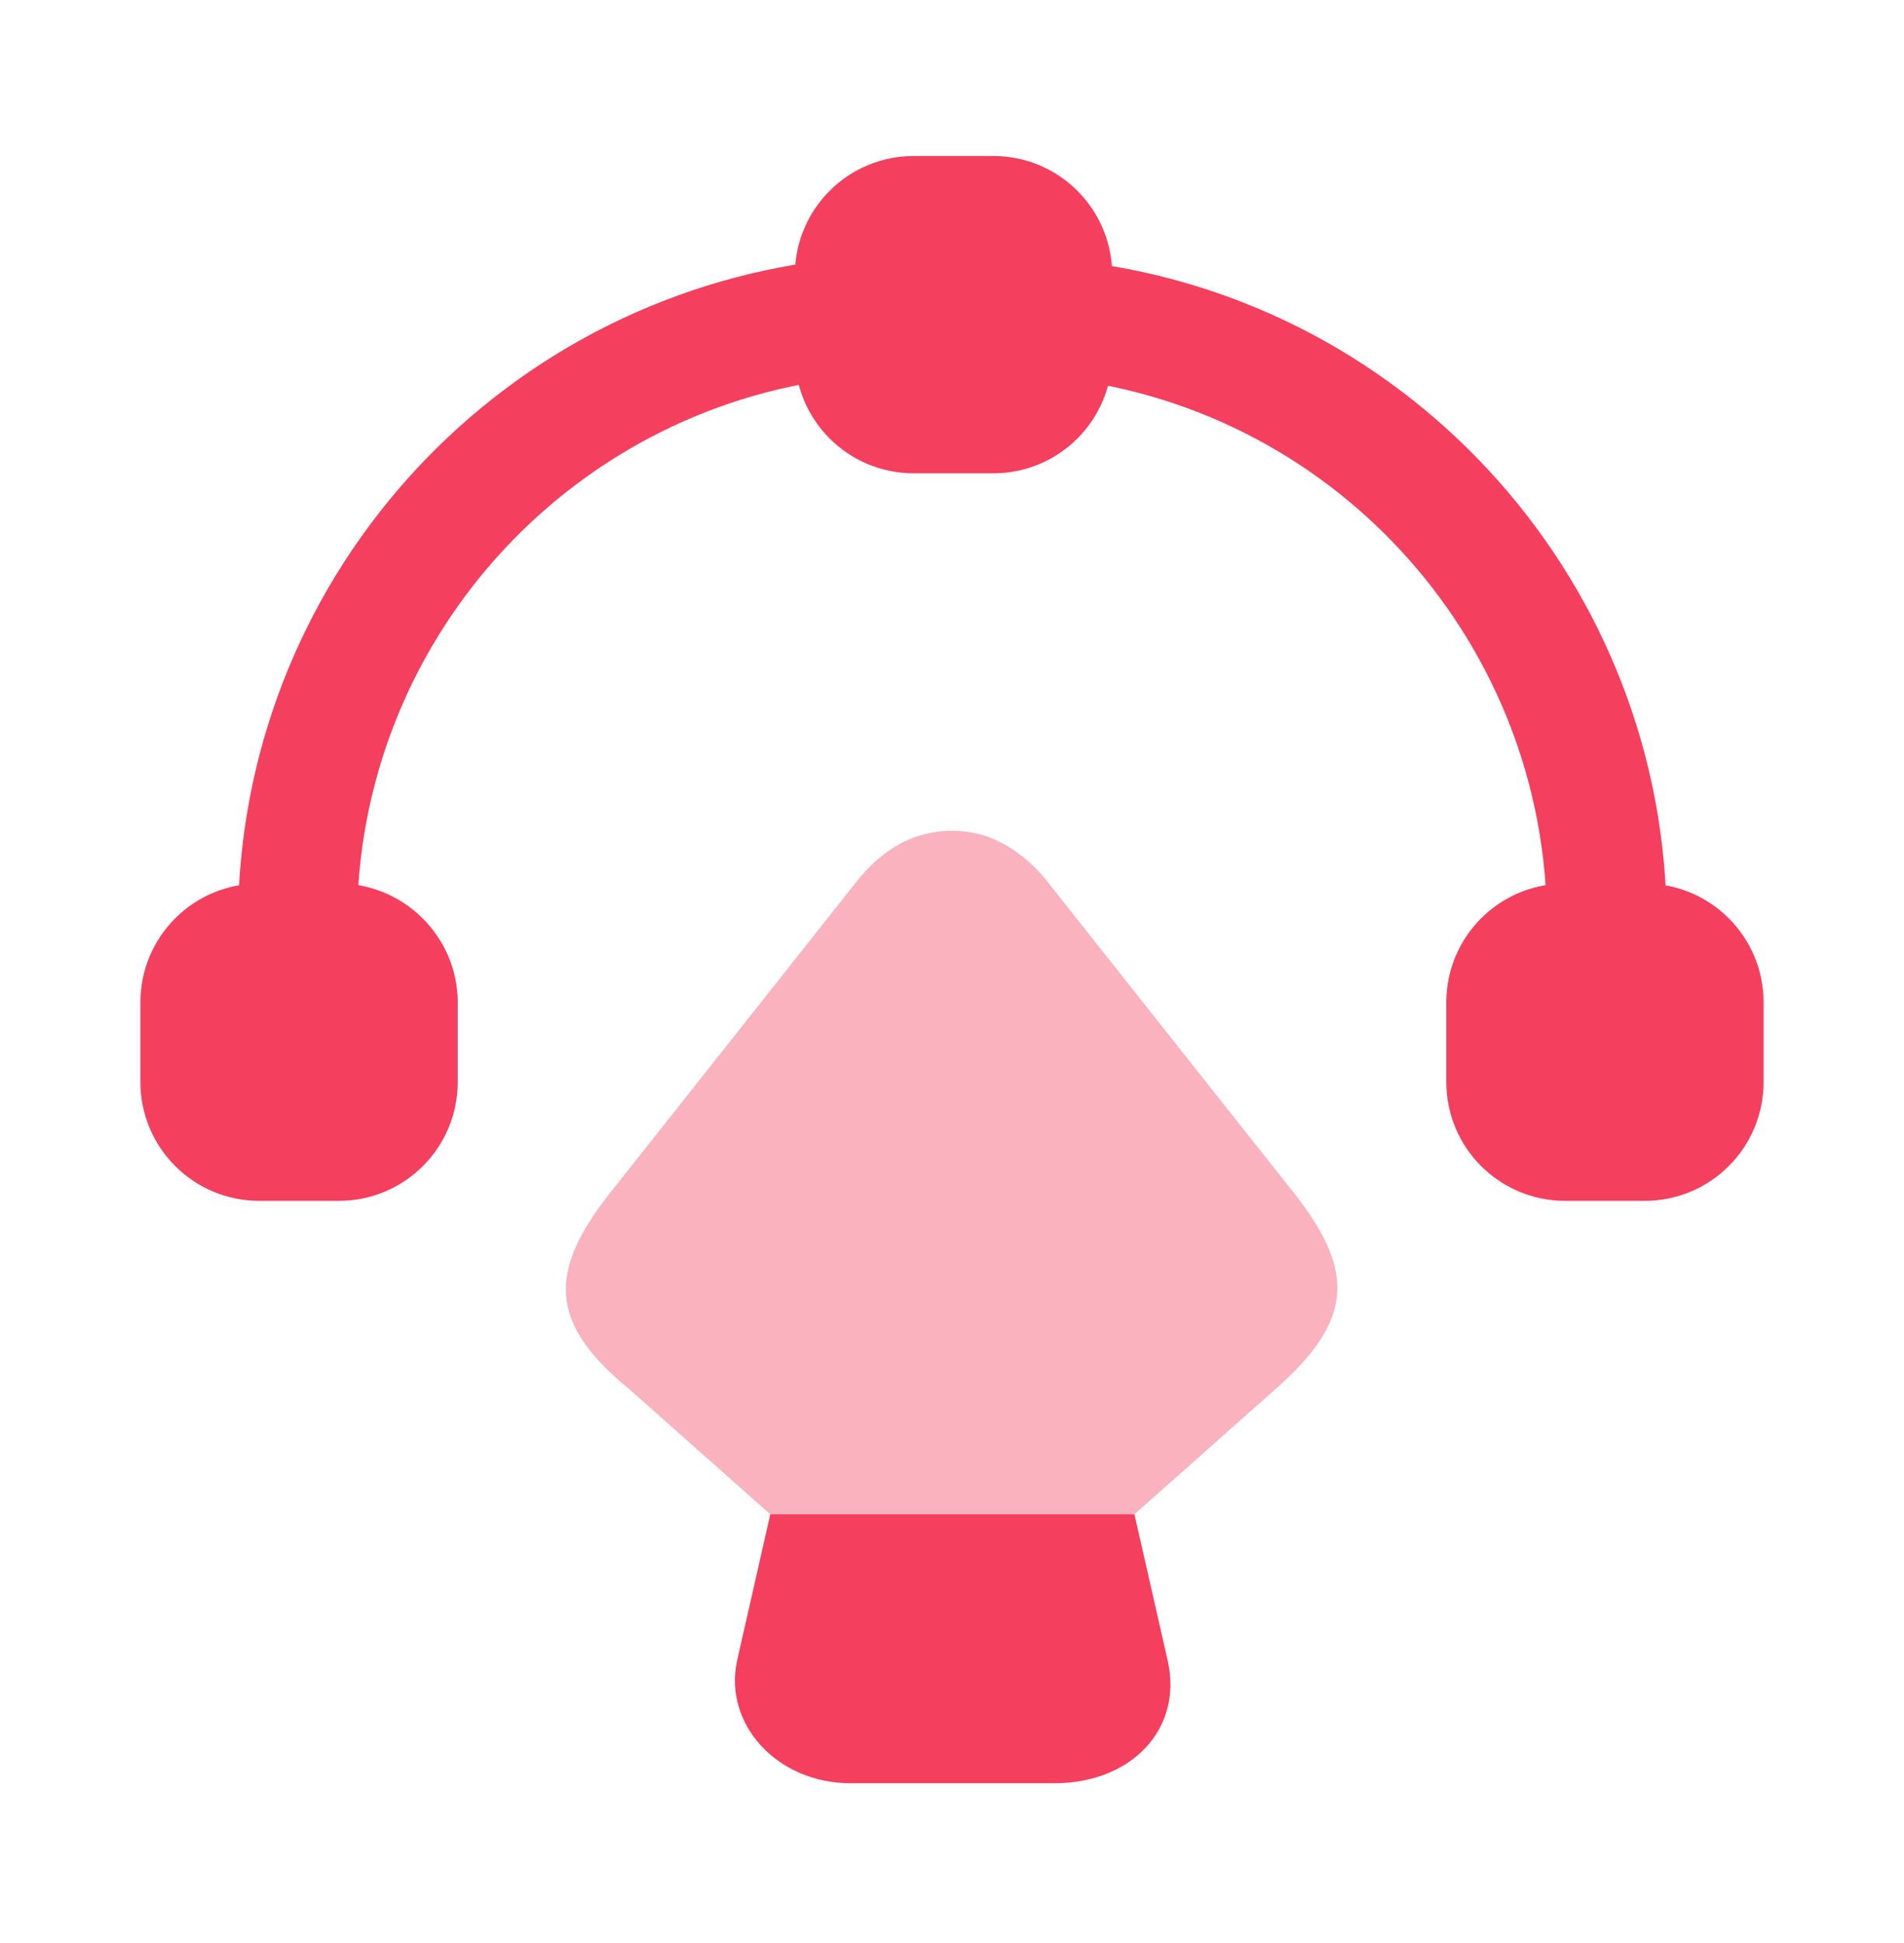 <svg width="49" height="50" viewBox="0 0 49 50" fill="none" xmlns="http://www.w3.org/2000/svg">
<path d="M25.561 4.014H23.519C21.824 4.014 20.456 5.382 20.456 7.076V9.118C20.456 10.812 21.824 12.18 23.519 12.18H25.561C27.255 12.18 28.623 10.812 28.623 9.118V7.076C28.623 5.382 27.255 4.014 25.561 4.014Z" fill="#F43F5E"/>
<path d="M8.717 22.736H6.675C4.981 22.736 3.613 24.104 3.613 25.798V27.84C3.613 29.534 4.981 30.902 6.675 30.902H8.717C10.412 30.902 11.78 29.534 11.78 27.84V25.798C11.78 24.104 10.391 22.736 8.717 22.736Z" fill="#F43F5E"/>
<path d="M42.325 22.736H40.283C38.589 22.736 37.221 24.104 37.221 25.798V27.84C37.221 29.534 38.589 30.902 40.283 30.902H42.325C44.019 30.902 45.387 29.534 45.387 27.84V25.798C45.387 24.104 44.019 22.736 42.325 22.736Z" fill="#F43F5E"/>
<path d="M7.656 25.287C6.819 25.287 6.125 24.593 6.125 23.756C6.125 15.038 12.658 7.709 21.315 6.688C22.132 6.606 22.907 7.198 23.01 8.035C23.112 8.872 22.499 9.628 21.662 9.73C14.557 10.567 9.188 16.59 9.188 23.756C9.188 24.593 8.493 25.287 7.656 25.287Z" fill="#F43F5E"/>
<path d="M41.342 25.287C40.505 25.287 39.81 24.593 39.81 23.756C39.81 16.631 34.482 10.608 27.418 9.75C26.581 9.648 25.988 8.893 26.09 8.056C26.193 7.219 26.968 6.627 27.805 6.729C36.401 7.77 42.893 15.1 42.893 23.777C42.873 24.593 42.199 25.287 41.342 25.287Z" fill="#F43F5E"/>
<path d="M27.133 45.888H21.886C20.008 45.888 18.62 44.378 18.967 42.744L19.824 38.967H29.195L30.053 42.744C30.441 44.48 29.134 45.888 27.133 45.888Z" fill="#F43F5E"/>
<path opacity="0.4" d="M32.809 35.761L29.195 38.967H19.824L16.21 35.761C14.107 34.046 14.107 32.719 15.7 30.698L22.07 22.654C22.519 22.103 23.03 21.715 23.581 21.531C24.173 21.327 24.826 21.327 25.418 21.531C25.97 21.735 26.48 22.103 26.929 22.654L33.299 30.698C34.892 32.719 34.83 33.985 32.809 35.761Z" fill="#F43F5E"/>
</svg>
